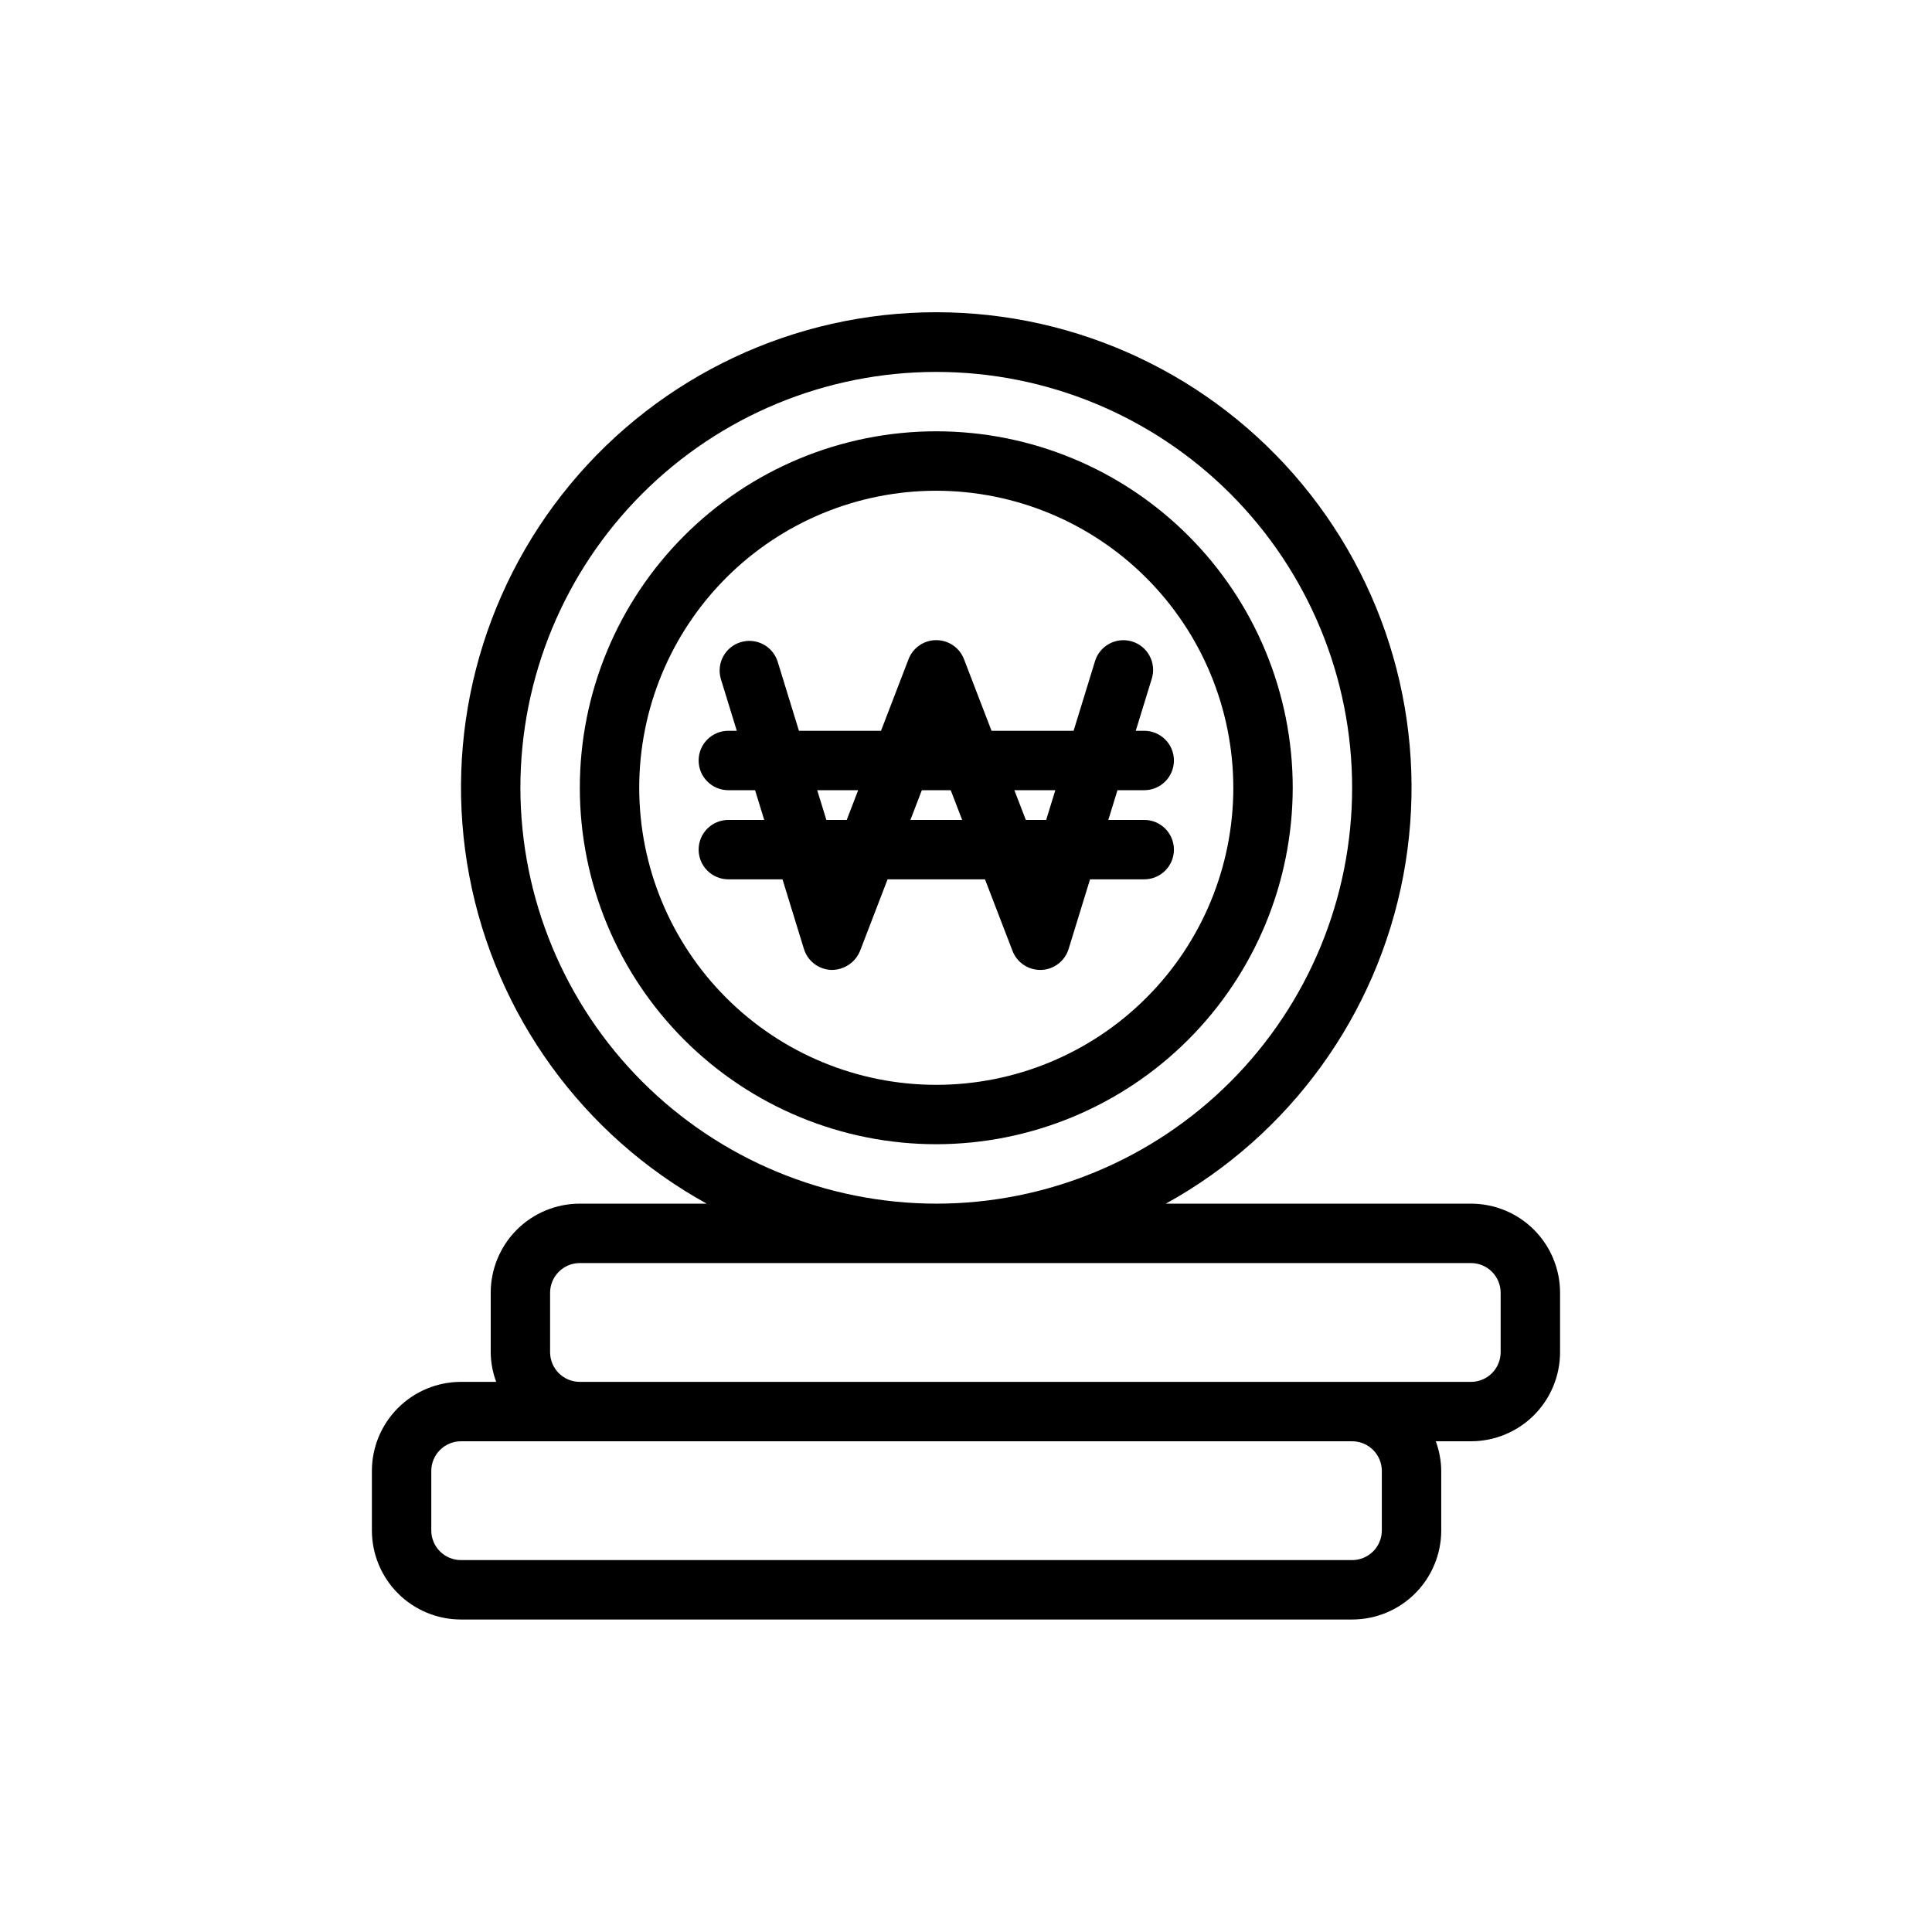 <?xml version="1.0" encoding="UTF-8"?>
<!-- Uploaded to: SVG Repo, www.svgrepo.com, Generator: SVG Repo Mixer Tools -->
<svg fill="#000000" width="800px" height="800px" version="1.1" viewBox="144 144 512 512" xmlns="http://www.w3.org/2000/svg">
 <g>
  <path d="m447.23 353.41h-110.21c-4.348 0-7.875-3.523-7.875-7.871 0-4.348 3.527-7.871 7.875-7.871h110.21c4.348 0 7.871 3.523 7.871 7.871 0 4.348-3.523 7.871-7.871 7.871z"/>
  <path d="m419.68 401.04c-3.262 0-6.184-2.004-7.356-5.047l-20.199-52.531-20.199 52.531c-1.258 3.09-4.281 5.094-7.617 5.047-3.359-0.117-6.273-2.348-7.262-5.559l-22.043-71.637h0.004c-1.16-4.113 1.176-8.398 5.262-9.656 4.086-1.258 8.426 0.977 9.781 5.027l15.344 49.871 19.375-50.383h-0.004c1.168-3.047 4.09-5.059 7.352-5.059 3.266 0 6.188 2.012 7.356 5.059l19.375 50.383 15.344-49.871h-0.004c1.277-4.156 5.684-6.488 9.84-5.211s6.488 5.684 5.211 9.84l-22.043 71.637c-0.984 3.211-3.898 5.441-7.258 5.559z"/>
  <path d="m447.23 377.03h-110.21c-4.348 0-7.875-3.523-7.875-7.871s3.527-7.871 7.875-7.871h110.21c4.348 0 7.871 3.523 7.871 7.871s-3.523 7.871-7.871 7.871z"/>
  <path d="m533.82 462.98h-80.855c32.848-18.125 55.91-49.949 62.902-86.805 6.992-36.859-2.809-74.918-26.738-103.81-23.926-28.895-59.488-45.621-97.008-45.621-37.516 0-73.078 16.727-97.008 45.621-23.926 28.895-33.73 66.953-26.734 103.81 6.992 36.855 30.051 68.68 62.902 86.805h-33.621c-6.266 0-12.273 2.484-16.699 6.914-4.43 4.43-6.918 10.438-6.918 16.699v15.746c0.023 2.688 0.516 5.352 1.449 7.871h-9.32c-6.266 0-12.273 2.488-16.699 6.918-4.43 4.426-6.918 10.434-6.918 16.699v15.742c0 6.266 2.488 12.27 6.918 16.699 4.426 4.43 10.434 6.918 16.699 6.918h236.16c6.262 0 12.27-2.488 16.699-6.918 4.426-4.43 6.914-10.434 6.914-16.699v-15.742c-0.023-2.688-0.516-5.352-1.445-7.875h9.32c6.262 0 12.27-2.488 16.699-6.914 4.426-4.43 6.914-10.438 6.914-16.699v-15.746c0-6.262-2.488-12.27-6.914-16.699-4.43-4.43-10.438-6.914-16.699-6.914zm-251.91-110.21c0-29.227 11.613-57.262 32.281-77.93 20.668-20.668 48.699-32.277 77.926-32.277 29.23 0 57.262 11.609 77.93 32.277 20.668 20.668 32.281 48.703 32.281 77.93 0 29.23-11.613 57.262-32.281 77.93-20.668 20.668-48.699 32.281-77.93 32.281-29.219-0.031-57.23-11.656-77.895-32.316-20.66-20.66-32.281-48.676-32.312-77.895zm228.29 196.8c0 2.09-0.828 4.09-2.305 5.566-1.477 1.477-3.481 2.305-5.566 2.305h-236.16c-4.348 0-7.875-3.523-7.875-7.871v-15.742c0-4.348 3.527-7.875 7.875-7.875h236.16c2.086 0 4.09 0.832 5.566 2.309 1.477 1.477 2.305 3.477 2.305 5.566zm31.488-47.23c0 2.086-0.828 4.09-2.305 5.566-1.477 1.477-3.481 2.305-5.566 2.305h-236.16c-4.348 0-7.875-3.523-7.875-7.871v-15.746c0-4.348 3.527-7.871 7.875-7.871h236.16c2.086 0 4.09 0.828 5.566 2.305 1.477 1.477 2.305 3.481 2.305 5.566z"/>
  <path d="m392.12 447.23c-25.051 0-49.078-9.953-66.793-27.668-17.719-17.715-27.668-41.742-27.668-66.797s9.949-49.082 27.668-66.797c17.715-17.715 41.742-27.668 66.793-27.668 25.055 0 49.082 9.953 66.797 27.668s27.668 41.742 27.668 66.797c-0.027 25.047-9.988 49.059-27.695 66.766-17.711 17.711-41.723 27.672-66.77 27.699zm0-173.18c-20.875 0-40.898 8.293-55.664 23.055-14.762 14.766-23.055 34.785-23.055 55.664s8.293 40.902 23.055 55.664c14.766 14.762 34.789 23.059 55.664 23.059 20.879 0 40.902-8.297 55.664-23.059 14.766-14.762 23.059-34.785 23.059-55.664-0.023-20.871-8.324-40.879-23.082-55.637-14.758-14.758-34.77-23.059-55.641-23.082z"/>
 </g>
</svg>